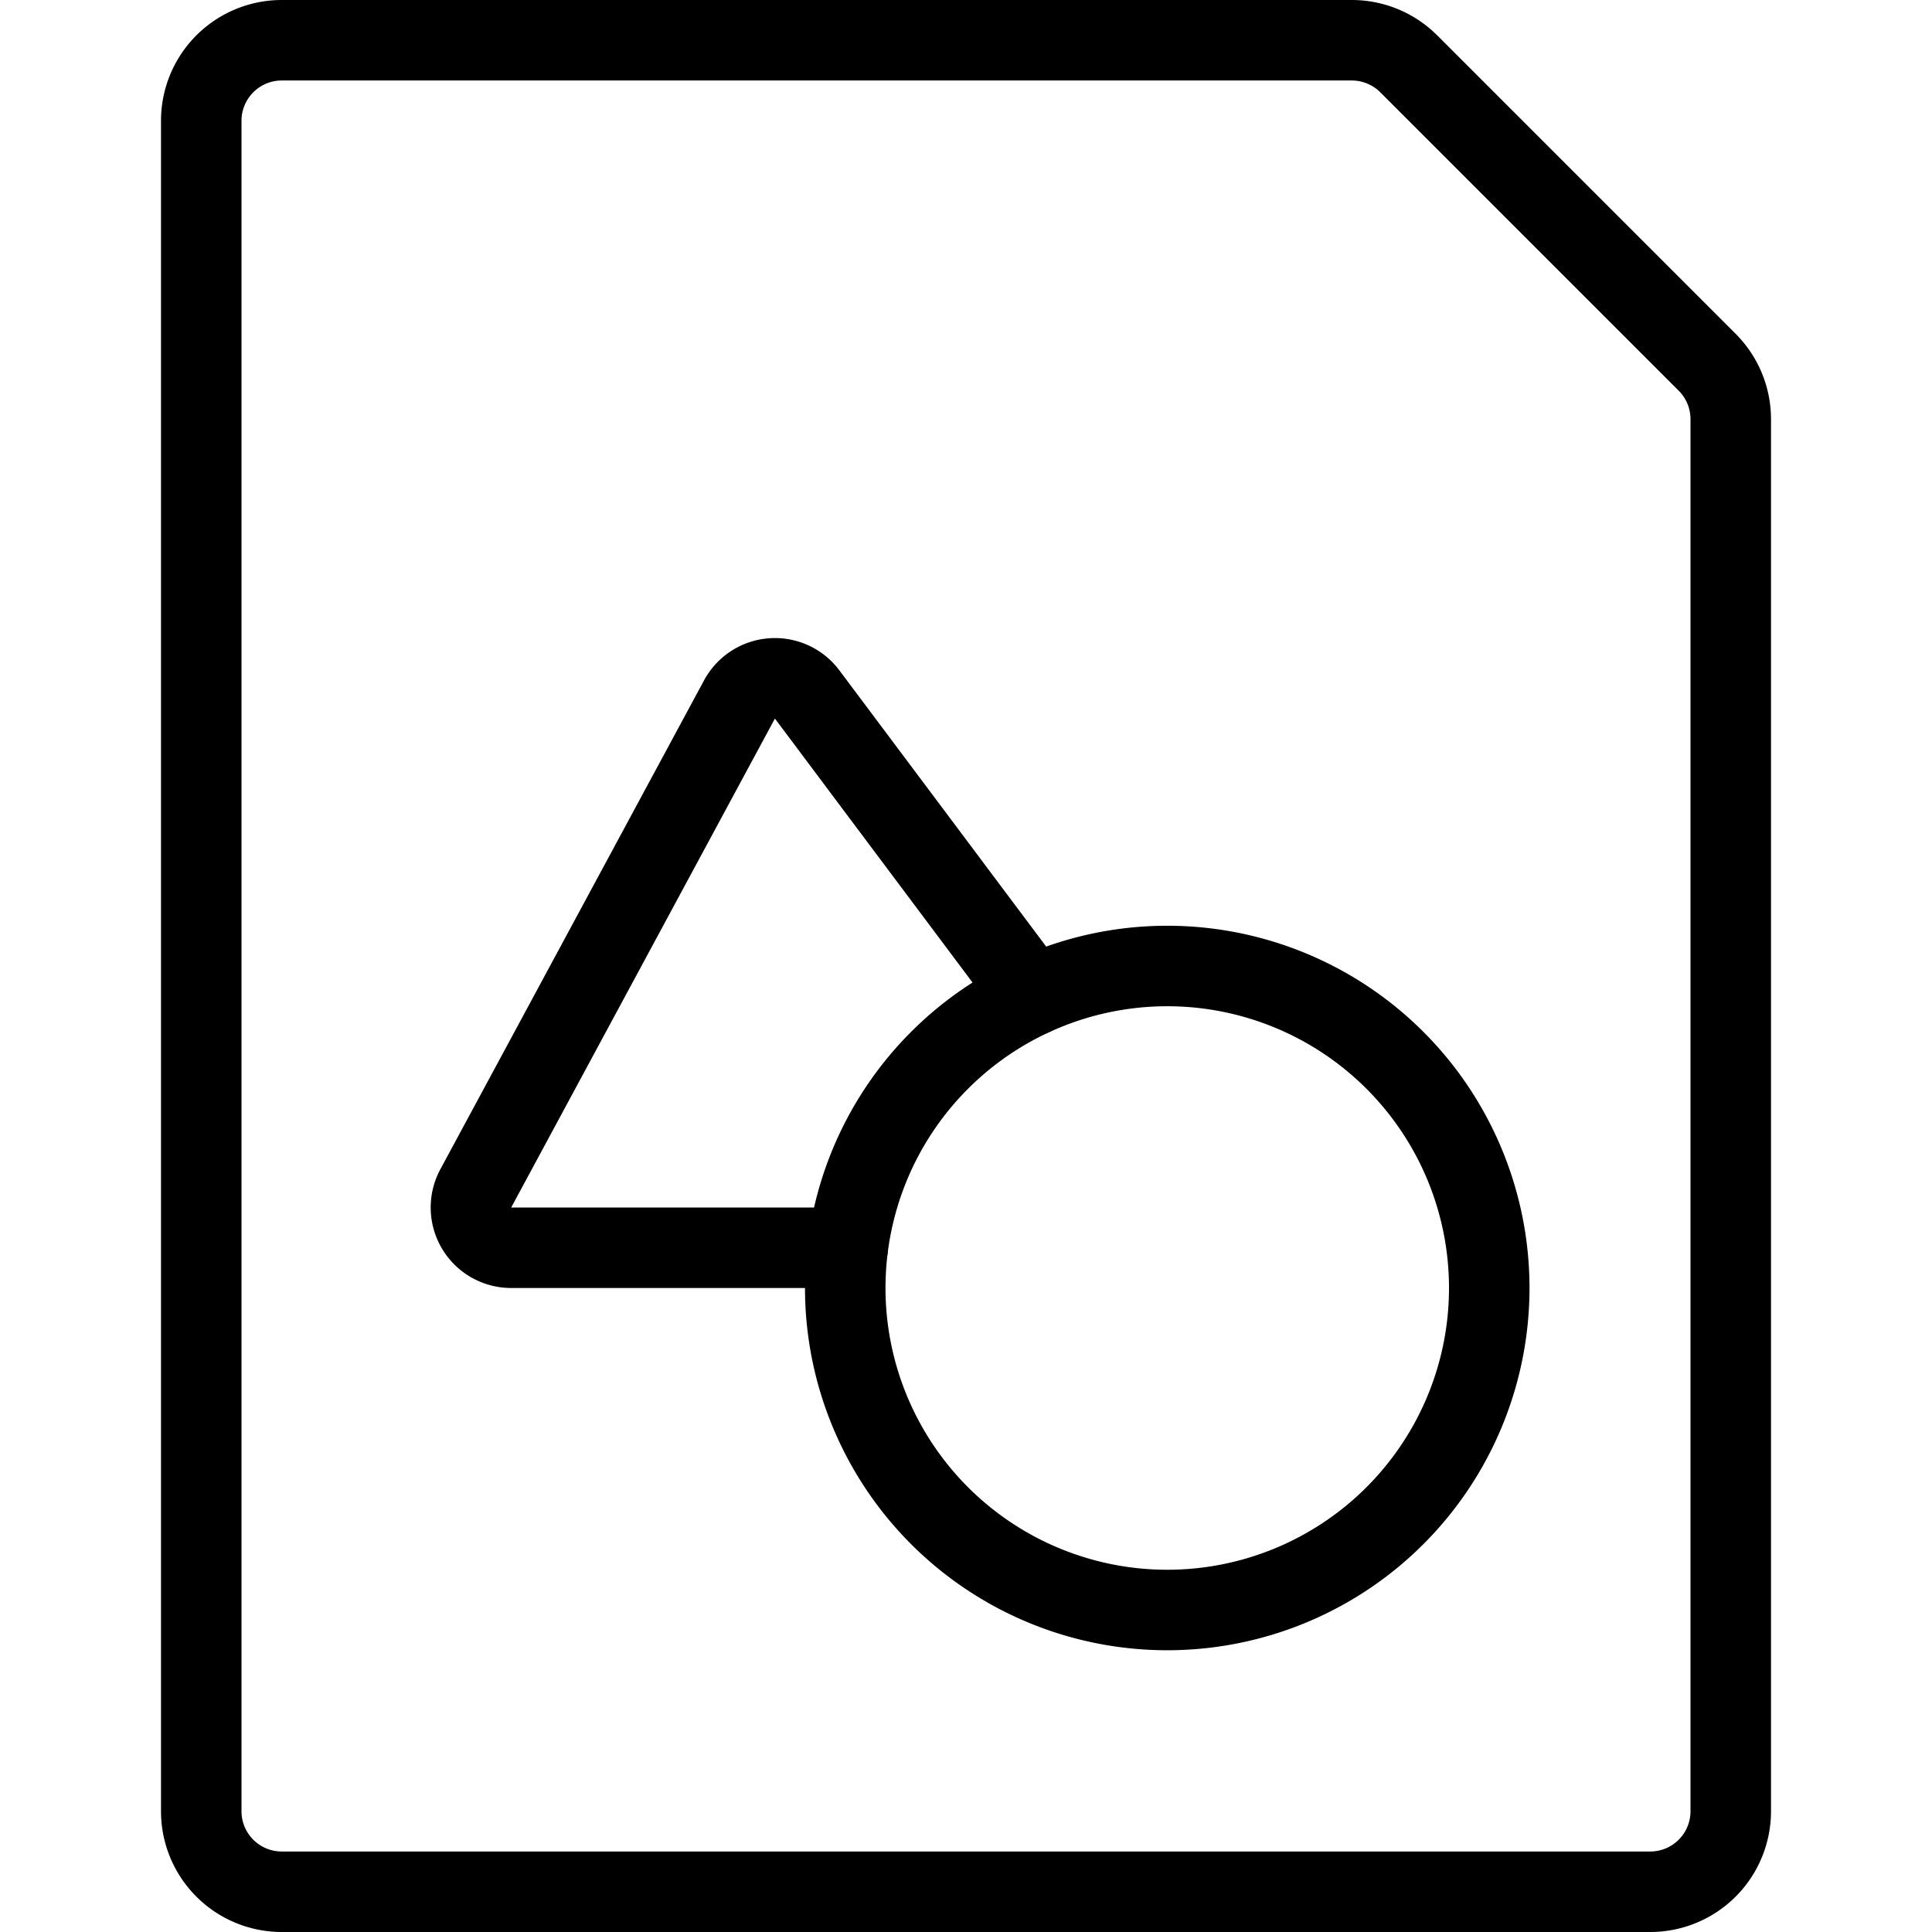 <svg xmlns="http://www.w3.org/2000/svg" viewBox="0 0 24 24" stroke="black"><path d="M21.207 4.5a1 1 0 0 1 .293.707V22.5a1 1 0 0 1-1 1h-17a1 1 0 0 1-1-1v-21a1 1 0 0 1 1-1h13.293a1 1 0 0 1 .707.293Z" fill="none" stroke-linecap="round" stroke-linejoin="round"/><path d="m12.826 12.366-2.8-3.74a.5.5 0 0 0-.84.063L5.91 14.763a.5.5 0 0 0 .44.737h4.181" fill="none" stroke-linecap="round" stroke-linejoin="round"/><path d="M10.5 16a4 4 0 1 0 8 0 4 4 0 1 0-8 0Z" fill="none" stroke-linecap="round" stroke-linejoin="round"/></svg>
